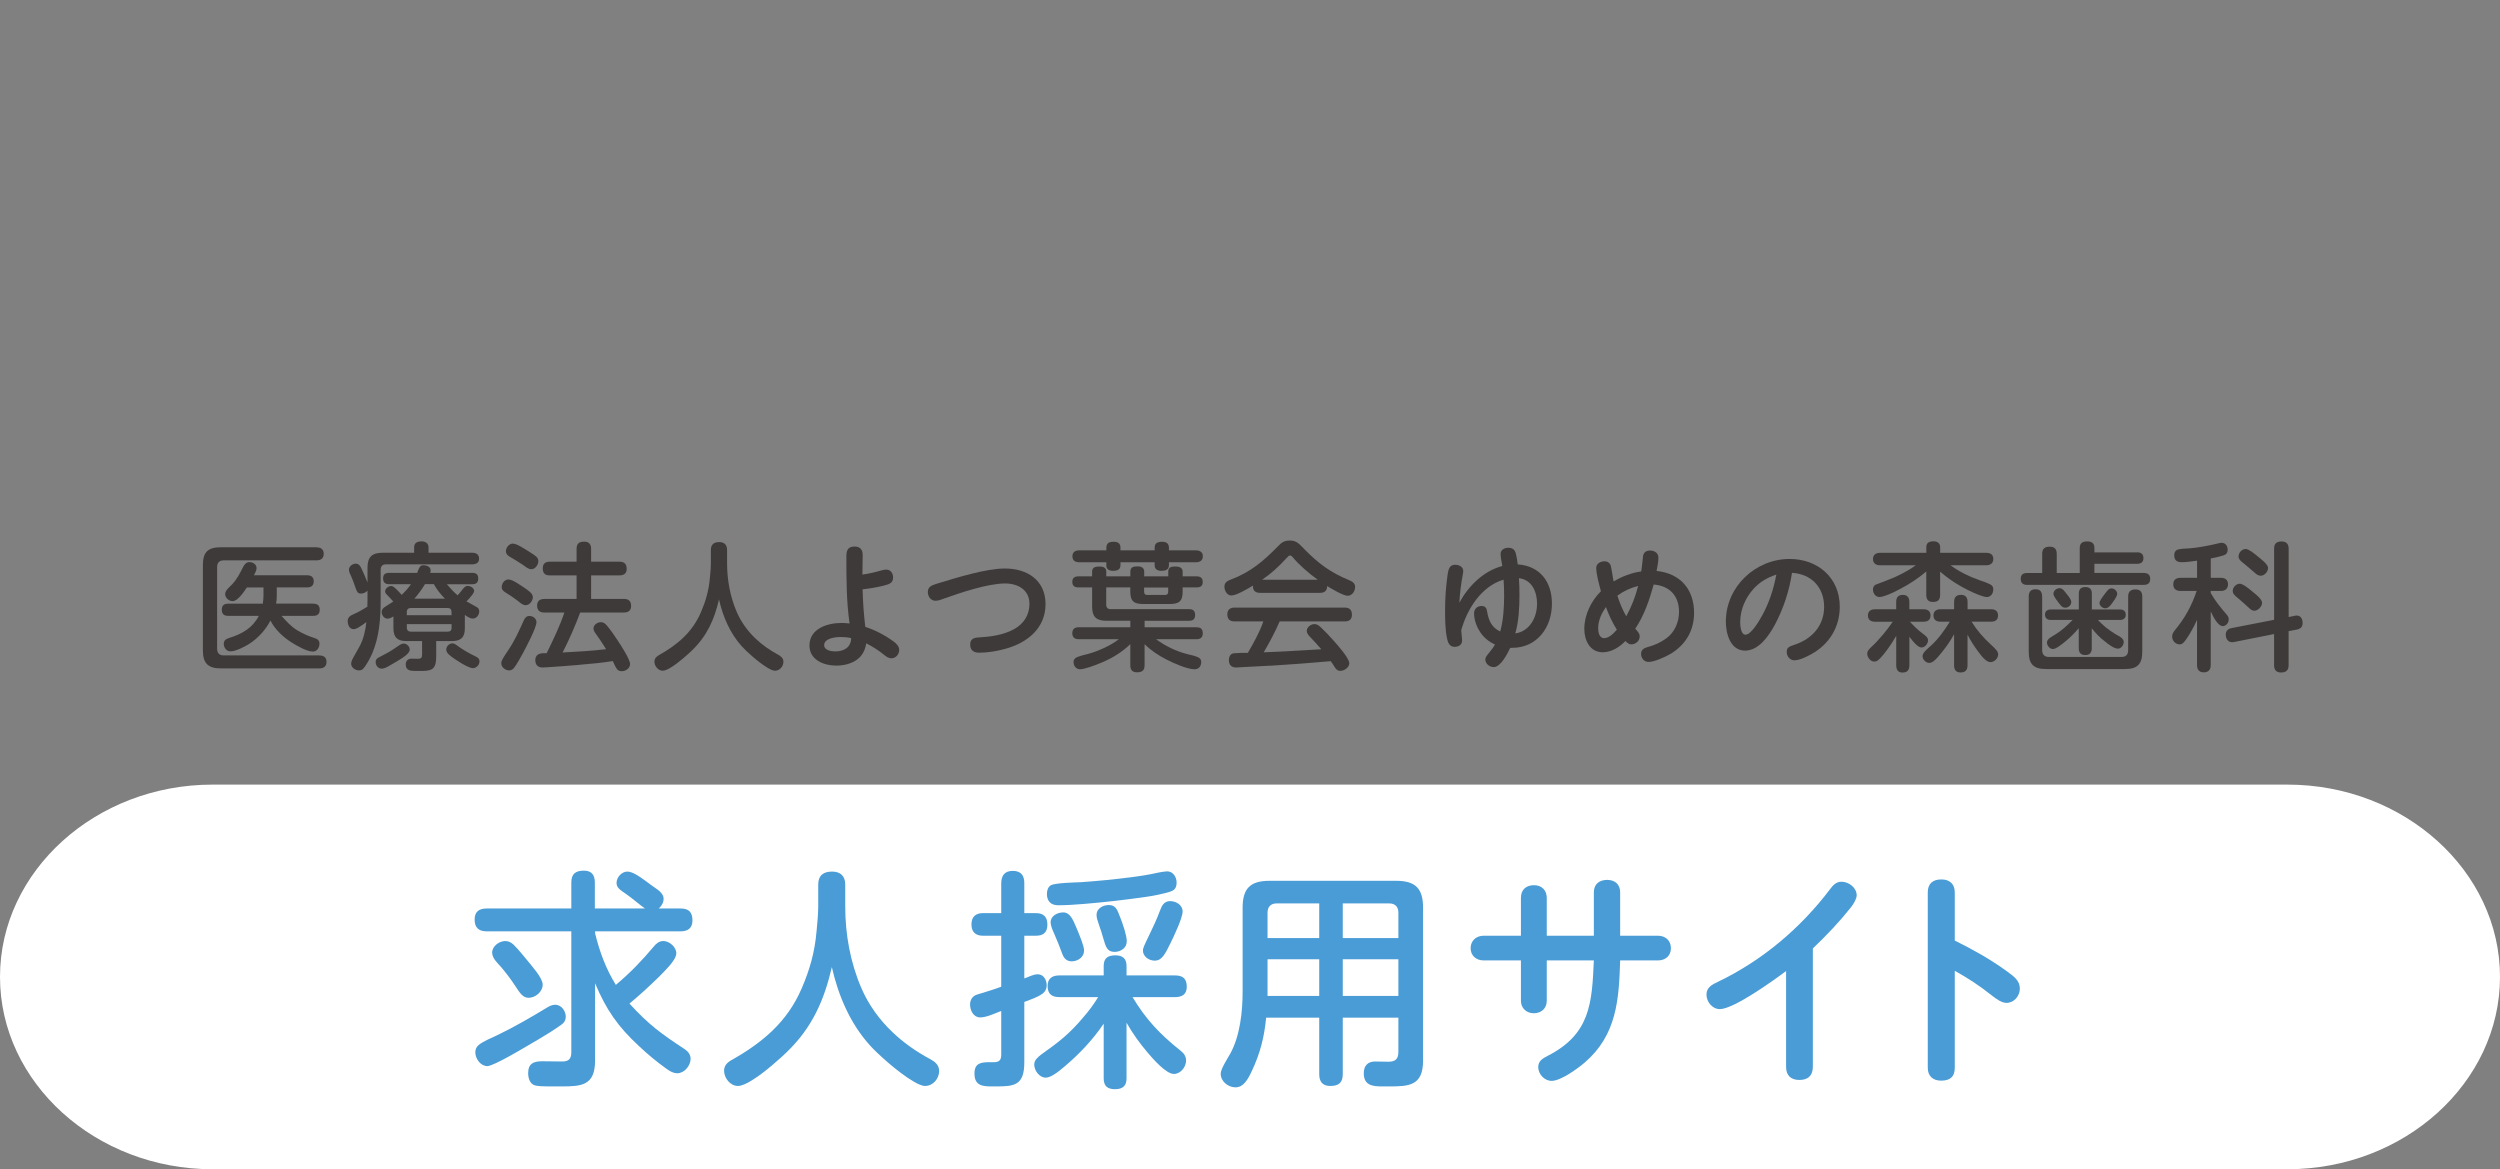 <svg xmlns="http://www.w3.org/2000/svg" id="_&#x30EC;&#x30A4;&#x30E4;&#x30FC;_2" width="650" height="304" viewBox="0 0 650 304"><rect x="0" y="0" width="650" height="304" fill="#808080" stroke="none"/><g id="base"><rect x="255" width="140" height="140" style="fill:none; stroke-width:0px;"></rect><path d="M650,254c0,27.5-24.86,50-55.24,50H55.24c-30.38,0-55.24-22.5-55.24-50s24.86-50,55.24-50h539.52c30.38,0,55.24,22.5,55.24,50Z" style="fill:#fff; stroke-width:0px;"></path><path d="M160.12,256.07c3.66-3.06,6.9-6.42,9.9-10.02.66-.78,1.38-1.38,2.46-1.38,1.56,0,3.36,1.56,3.36,3.18,0,.96-.9,2.28-1.98,3.48-.9,1.02-1.86,1.98-2.46,2.58-2.52,2.46-5.04,4.8-7.74,7.02,5.04,5.52,8.28,7.86,14.4,11.88.84.54,1.5,1.44,1.5,2.46,0,1.8-1.62,3.78-3.48,3.78-1.02,0-1.92-.54-2.76-1.14-2.52-1.8-4.92-3.78-7.2-5.94-5.52-5.1-8.52-9.48-11.4-16.32v20.1c0,6.6-3.66,6.72-8.88,6.72h-3.42c-1.2,0-2.46-.06-3.24-.24-1.38-.3-1.86-1.92-1.86-3.18,0-2.52,1.38-3.12,3.66-3.12,1.74,0,3.48.06,5.22.06s2.34-.78,2.34-2.4v-31.44h-22.02c-2.04,0-3.12-.96-3.12-3.06s1.2-2.88,3.12-2.88h22.02v-6.72c0-2.28,1.08-3.12,3.3-3.12,2.04,0,2.82,1.2,2.82,3.12v6.72h13.02c-1.68-1.2-3.18-2.58-4.92-3.78-1.62-1.08-2.46-1.68-2.46-2.88,0-1.44,1.32-2.94,2.82-2.94s3.66,1.62,6.06,3.42c.48.36,1.2.84,1.86,1.32.84.6,1.5,1.44,1.5,2.34,0,.96-.54,1.86-1.26,2.52h5.7c2.1,0,3.06.96,3.06,3.12,0,1.98-1.2,2.82-3.06,2.82h-22.26v.48c1.14,4.74,2.82,9.3,5.4,13.44ZM123.58,273.59c0-.66.24-1.32.78-1.8,1.02-.96,3.54-1.98,4.92-2.64,4.5-2.16,8.82-4.68,13.08-7.26.6-.36,1.26-.66,1.98-.66,1.62,0,2.76,1.62,2.76,3.12,0,.84-.36,1.5-1.02,1.98-1.92,1.38-4.02,2.7-6.18,3.96-1.38.78-4.32,2.58-7.14,4.14-2.7,1.5-5.22,2.76-6.06,2.76-1.74,0-3.12-1.92-3.12-3.6ZM133.6,245.69c1.32,1.32,2.46,2.76,3.6,4.14,1.14,1.44,3.9,4.44,3.9,6.18,0,1.86-1.92,3.42-3.66,3.42-1.5,0-2.28-1.26-3.42-3-1.14-1.74-2.4-3.42-3.72-4.98-.9-1.02-2.34-2.28-2.34-3.78,0-1.68,1.86-3,3.42-3,.9,0,1.62.42,2.22,1.02Z" style="fill:#4a9cd6; stroke-width:0px;"></path><path d="M204.58,273.53c-1.62,1.56-5.64,5.22-8.94,7.26-1.5.96-2.82,1.56-3.78,1.56-1.98,0-3.6-2.04-3.6-3.96,0-1.32.84-2.16,1.92-2.76,7.98-4.5,14.46-9.84,18.24-18.6,2.04-4.74,3.42-9.3,3.9-15.06.18-2.1.42-4.2.42-6.3v-5.7c0-2.34,1.32-3.36,3.6-3.36,2.16,0,3.42,1.14,3.42,3.36v5.7c0,7.26,1.32,14.58,4.2,21.24,1.86,4.32,4.68,8.22,8.1,11.46,2.88,2.76,6.24,5.1,9.72,6.96,1.26.66,2.4,1.56,2.4,3.12,0,2.04-1.62,3.9-3.66,3.9-.78,0-1.86-.48-3.06-1.2-4.02-2.34-9.54-7.38-11.28-9.36-5.16-5.7-8.22-12.96-9.9-20.34-1.98,8.58-5.1,15.72-11.7,22.08Z" style="fill:#4a9cd6; stroke-width:0px;"></path><path d="M269.8,253.31c1.56,0,2.34,1.5,2.34,2.88,0,.9-.36,1.62-1.08,2.16-1.32.96-3.18,1.56-4.74,2.16v15.72c0,6-2.64,6.24-7.38,6.24h-1.02c-2.46,0-4.56-.18-4.56-3.36,0-2.82,1.86-2.94,4.08-2.94h.96c1.38,0,1.92-.54,1.92-1.92v-11.4c-1.56.6-3.84,1.68-5.46,1.68-1.74,0-2.64-1.8-2.64-3.36,0-1.26.66-2.22,1.8-2.58,2.1-.66,4.26-1.26,6.3-2.04v-13.26h-4.74c-1.92,0-3-.96-3-2.94s1.08-2.94,3-2.94h4.74v-7.68c0-2.04.84-3.3,3-3.3s3,1.2,3,3.18v7.8h3c1.98,0,3,.96,3,3s-1.08,2.88-3,2.88h-3v11.1c1.08-.36,2.34-1.08,3.48-1.08ZM275.44,259.25c-1.98,0-3.06-.84-3.06-2.88s1.26-2.76,3.06-2.76h11.52v-2.46c0-2.04,1.08-2.76,3.06-2.76,1.86,0,2.88.84,2.88,2.76v2.46h12.6c2.04,0,3.06.84,3.06,2.94,0,1.98-1.2,2.7-3.06,2.7h-11.04c3.48,5.82,7.2,9.72,12.48,13.92.84.66,1.44,1.44,1.44,2.58,0,1.68-1.44,3.48-3.18,3.48-2.04,0-5.52-4.02-6.84-5.58-2.04-2.4-3.9-4.98-5.46-7.74v14.46c0,1.98-1.02,2.82-3,2.82s-2.94-.84-2.94-2.82v-14.22c-2.82,4.2-6.42,7.98-10.2,11.16-1.74,1.5-3.6,2.88-4.86,2.88-1.68,0-3-1.86-3-3.42,0-1.14.96-1.92,1.8-2.58,4.56-3.24,7.38-5.4,10.98-9.72,1.44-1.62,2.7-3.36,3.84-5.22h-10.08ZM305.92,229.49c0,.84-.24,1.68-1.08,2.1-1.5.72-5.64,1.44-7.44,1.68-5.1.72-10.32,1.32-15.42,1.74-2.28.18-4.56.36-6.84.36-1.86,0-2.94-1.02-2.94-2.94,0-.84.24-1.74.96-2.22.96-.66,6.42-.78,7.92-.84,4.26-.3,8.58-.72,12.78-1.26,2.82-.36,4.74-.66,7.44-1.26.54-.12,1.74-.3,2.16-.3,1.56,0,2.46,1.5,2.46,2.94ZM276.46,237.23c1.74,0,2.52,1.86,3.42,4.02.42.96.9,2.16,1.32,3.3.36,1.02.66,1.98.66,2.58,0,1.74-1.62,2.82-3.24,2.82-1.32,0-2.04-.84-2.46-2.04-.66-1.74-1.32-3.48-2.1-5.22-.42-.9-.9-2.1-.9-2.88,0-1.68,1.74-2.58,3.3-2.58ZM291.22,238.43c.72,1.8,1.74,4.8,1.74,6.3,0,1.74-1.56,2.76-3.18,2.76-1.92,0-2.28-1.26-3-3.78-.24-.84-.6-2.04-1.02-3.18-.48-1.38-.66-1.98-.66-2.7,0-1.62,1.68-2.52,3.18-2.52,1.8,0,2.22,1.2,2.94,3.12ZM298.6,243.53c1.08-2.22,2.16-4.5,3-6.78.48-1.32,1.08-2.46,2.64-2.46s3.24,1.02,3.24,2.7-2.28,6.48-3.18,8.28c-1.38,2.82-2.22,4.5-4.08,4.5-1.5,0-3.06-1.08-3.06-2.64,0-.54.3-1.26,1.44-3.6Z" style="fill:#4a9cd6; stroke-width:0px;"></path><path d="M349.12,264.59v14.7c0,2.22-1.08,3.06-3.24,3.06-2.04,0-2.88-1.14-2.88-3.06v-14.7h-13.8c-.48,5.04-1.56,9.3-3.72,13.86-1.08,2.34-2.22,4.26-4.26,4.26-1.92,0-3.84-1.56-3.84-3.54,0-1.26,1.86-4.08,2.52-5.28,2.52-4.62,3.18-10.86,3.18-16.08v-21.78c0-5.04,1.98-7.02,7.02-7.02h32.88c5.04,0,7.02,1.98,7.02,7.02v39.72c0,6.54-3.66,6.72-8.76,6.72h-1.92c-2.4,0-4.74-.24-4.74-3.42,0-1.86.96-3.06,2.94-3.06,1.14,0,2.34.06,3.48.06,1.8,0,2.58-.72,2.58-2.58v-8.88h-14.46ZM343,234.89h-11.1c-1.5,0-2.34.9-2.34,2.4v6.6h13.44v-9ZM329.56,249.41v9.54h13.44v-9.54h-13.44ZM363.58,243.89v-6.6c0-1.5-.84-2.4-2.34-2.4h-12.12v9h14.46ZM349.12,249.41v9.54h14.46v-9.54h-14.46Z" style="fill:#4a9cd6; stroke-width:0px;"></path><path d="M414.4,232.01c0-2.22,1.5-3.24,3.48-3.24s3.36,1.14,3.36,3.24v11.28h9.84c1.92,0,3.36,1.26,3.36,3.24s-1.44,3.18-3.36,3.18h-9.84c-.3,10.2-.9,19.38-9.18,26.52-1.8,1.56-6.24,4.8-8.64,4.8-1.86,0-3.48-1.74-3.48-3.6,0-1.56,1.14-2.22,2.4-2.88,11.1-5.64,11.58-13.62,12.06-24.84h-12.24v10.5c0,1.98-1.44,3.24-3.36,3.24s-3.36-1.32-3.36-3.24v-10.5h-9.72c-1.92,0-3.36-1.26-3.36-3.18s1.44-3.24,3.36-3.24h9.72v-9.84c0-2.22,1.44-3.3,3.42-3.3s3.3,1.32,3.3,3.3v9.84h12.24v-11.28Z" style="fill:#4a9cd6; stroke-width:0px;"></path><path d="M471.34,277.37c0,2.28-1.26,3.42-3.48,3.42s-3.48-1.14-3.48-3.42v-24.9c-3.18,2.4-13.62,9.9-17.22,9.9-1.98,0-3.48-1.92-3.48-3.78s1.5-2.64,2.94-3.3c11.52-5.52,21.48-13.92,29.16-24.06.78-1.08,1.62-1.98,3-1.98,1.92,0,3.96,1.56,3.96,3.54,0,.84-.78,2.22-1.5,3.12-3,3.78-6.36,7.32-9.9,10.68v30.78Z" style="fill:#4a9cd6; stroke-width:0px;"></path><path d="M521.62,252.41c1.98,1.44,3.54,2.52,3.54,4.62,0,1.92-1.5,3.72-3.48,3.72-1.14,0-2.46-.84-3.96-2.04-3-2.4-6.12-4.44-9.48-6.3v25.2c0,2.16-1.02,3.36-3.54,3.36-2.04,0-3.48-1.08-3.48-3.36v-45.6c0-2.34,1.38-3.36,3.54-3.36s3.48,1.2,3.48,3.36v12.54c4.62,2.28,9.06,4.74,13.38,7.86Z" style="fill:#4a9cd6; stroke-width:0px;"></path><path d="M82.3,142.31c1.12,0,1.87.5,1.87,1.69s-.76,1.69-1.87,1.69h-24.12c-1.15,0-1.73.61-1.73,1.76v21.2c0,1.15.58,1.76,1.73,1.76h24.69c1.37,0,2.02.5,2.02,1.69s-.76,1.69-1.87,1.69h-25.52c-3.42,0-4.75-1.33-4.75-4.72v-22.07c0-3.38,1.19-4.72,4.75-4.72h24.8ZM81.47,156.96c1.08,0,1.66.47,1.66,1.58s-.61,1.58-1.66,1.58h-8.28c1.3,1.44,2.38,2.7,4.07,3.74,1.4.86,2.88,1.51,4.5,2.02.79.25,1.3.61,1.3,1.48,0,1.01-.61,2.05-1.73,2.05-1.58,0-4.25-1.58-5.58-2.41-2.2-1.4-4.21-3.31-5.44-5.65-1.26,2.41-3.13,4.5-5.4,5.98-1.22.79-3.56,2.02-5,2.02-1.04,0-1.73-.97-1.73-1.98,0-.86.58-1.22,1.33-1.48,3.38-1.04,6.12-2.56,7.78-5.76h-7.96c-1.12,0-1.66-.5-1.66-1.62s.61-1.55,1.66-1.55h9c.07-.68.18-1.33.18-2.02v-2.2h-4.32c-.97,1.44-2.45,3.56-3.71,3.56-.97,0-1.94-.86-1.94-1.84s1.19-1.87,1.76-2.48c1.3-1.33,2.12-3.02,2.95-4.64.32-.61.83-1.19,1.58-1.19.97,0,1.87.58,1.87,1.58,0,.47-.18.9-.68,1.84h13.86c1.08,0,1.69.5,1.69,1.58s-.65,1.58-1.69,1.58h-7.92v2.16c0,.68-.04,1.37-.18,2.05h9.68Z" style="fill:#3e3a39; stroke-width:0px;"></path><path d="M93.21,163.15c-.5.29-.9.43-1.3.43-1.08,0-1.51-1.19-1.51-2.12s.65-1.4,1.44-1.73c1.3-.54,2.48-1.26,3.67-1.98.04-.54.04-1.04.04-1.55v-2.63c-.43.47-1.04.76-1.69.76-.9,0-1.04-.43-1.62-2.05-.29-.79-.58-1.66-.86-2.27-.5-1.04-.65-1.4-.65-1.91,0-.86.94-1.55,1.76-1.55s1.22.68,1.51,1.3c.54,1.15,1.08,2.38,1.55,3.6v-3.78c0-2.88,1.15-3.96,4-3.96h8.13v-1.4c0-1.15.79-1.55,1.94-1.55.97,0,1.8.47,1.8,1.55v1.4h11.3c1.08,0,1.84.4,1.84,1.58,0,1.04-.76,1.44-1.84,1.44h-22.35c-.94,0-1.4.5-1.4,1.44v8.03c0,4.68-.36,9.39-2.2,13.71-.47,1.12-1.66,3.31-2.45,4.07-.29.25-.68.32-1.04.32-.94,0-1.98-.76-1.98-1.73,0-.36.18-.94.54-1.58.54-1.01,1.33-2.38,1.66-2.95,1.01-1.8,1.55-4.28,1.76-6.3-.47.36-1.3.97-2.05,1.4ZM105.85,170.1c-.54.54-1.37,1.08-2.45,1.73-1.12.65-2.12,1.26-2.88,1.66-.5.25-.94.36-1.3.36-.9,0-1.55-.83-1.55-1.69,0-.65.25-.97,1.01-1.33.47-.22,1.01-.54,1.44-.76,1.3-.65,2.45-1.44,3.64-2.27.36-.25.72-.47,1.19-.47.83,0,1.58.76,1.58,1.58,0,.36-.25.76-.68,1.19ZM120.86,163.37c0,2.34-1.01,3.31-3.38,3.31h-4.07v4.03c0,3.67-1.4,3.74-4.39,3.74h-1.01c-1.4,0-2.52-.18-2.52-1.69,0-.97.61-1.51,1.55-1.51.54,0,1.12.04,1.66.04.79,0,1.04-.32,1.04-1.08v-3.53h-4.1c-2.3,0-3.35-.94-3.35-3.35v-3.06c-.47.29-.97.58-1.55.58-.9,0-1.51-.94-1.51-1.76,0-.61.4-1.01.9-1.33.68-.47,1.44-.9,2.12-1.37-.29-.32-.9-1.01-1.51-1.62-.43-.43-.61-.65-.61-1.01,0-.76.86-1.4,1.58-1.4.36,0,.72.22,1.4.9.47.47.97.97,1.33,1.4.9-.86,1.73-1.76,2.41-2.77h-5.69c-1.04,0-1.55-.47-1.55-1.55,0-1.01.58-1.4,1.55-1.4h7.31c.14-.43.29-.76.4-1.01.36-.83.65-.97,1.22-.97.83,0,1.87.36,1.87,1.37,0,.22-.04.43-.11.61h10.94c1.01,0,1.55.4,1.55,1.48s-.58,1.48-1.55,1.48h-6.62c.9,1.01,1.76,2.02,2.81,2.88.54-.58,1.04-1.22,1.44-1.73.4-.5.76-.72,1.19-.72.72,0,1.66.54,1.66,1.33,0,.25-.18.58-.47.97-.47.65-1.19,1.4-1.51,1.73.9.5,1.76.97,2.66,1.48.43.25.65.58.65,1.08,0,.94-.68,1.91-1.69,1.91-.58,0-1.15-.32-2.05-.94v3.49ZM117.4,159.95v-.86c0-.65-.36-1.01-1.01-1.01h-9.61c-.61,0-1.01.36-1.01,1.01v.86h11.63ZM105.78,163.22c0,.65.4,1.01,1.01,1.01h9.61c.65,0,1.01-.29,1.01-1.01v-.94h-11.63v.94ZM112.79,151.88h-2.3c-.79,1.33-1.73,2.63-2.77,3.78h7.96c-1.12-1.15-2.12-2.38-2.88-3.78ZM121.97,173.48c-1.19-.47-2.88-1.55-3.56-2.02-1.33-.9-2.38-1.62-2.38-2.56,0-.86.76-1.62,1.62-1.62.43,0,.76.22,1.08.47,1.62,1.19,3.24,2.12,5.11,3.02.5.25.83.61.83,1.15,0,.97-.79,1.8-1.76,1.8-.25,0-.54-.11-.94-.25Z" style="fill:#3e3a39; stroke-width:0px;"></path><path d="M139.47,161.82c0,1.44-2.77,6.62-3.56,8.1-.65,1.19-1.51,2.74-2.27,3.74-.32.4-.76.65-1.26.65-.97,0-2.05-.83-2.05-1.84,0-.61.22-1.04,1.84-3.46,1.66-2.45,2.81-5.04,4-7.67.29-.65.68-1.19,1.48-1.19.94,0,1.84.68,1.84,1.66ZM132.2,150.66c1.08,0,3.13,1.51,4.07,2.12,1.12.76,2.27,1.51,2.27,2.48s-.86,2.09-1.87,2.09c-.83,0-1.55-.76-2.16-1.22-.97-.76-1.98-1.4-3.02-2.05-.58-.36-1.04-.72-1.04-1.44,0-.97.72-1.98,1.76-1.98ZM133.35,141.34c1.04,0,3.17,1.44,4.1,2.02.68.43,1.4.86,2.02,1.4.32.29.5.68.5,1.12,0,.97-.79,2.12-1.84,2.12-.79,0-1.51-.68-2.16-1.12-1.08-.76-2.27-1.44-3.42-2.12-.54-.32-1.01-.72-1.01-1.44,0-.94.79-1.98,1.8-1.98ZM150.59,172.87c-2.95.25-5.98.47-8.13.61-.5.04-1.15.07-1.37.07-1.19,0-1.91-.65-1.91-1.91,0-1.33.94-1.8,2.12-1.8h.83c1.69-3.46,3.38-6.95,4.61-10.58h-5.22c-1.22,0-1.87-.58-1.87-1.84,0-1.19.76-1.69,1.87-1.69h8.39v-6.12h-6.95c-1.26,0-1.84-.58-1.84-1.84s.72-1.73,1.84-1.73h6.95v-3.35c0-1.37.68-1.87,2.02-1.87,1.22,0,1.76.72,1.76,1.87v3.35h7.38c1.26,0,1.87.61,1.87,1.87,0,1.19-.76,1.69-1.87,1.69h-7.38v6.12h8.53c1.26,0,1.87.58,1.87,1.84,0,1.19-.72,1.69-1.87,1.69h-11.37c-1.33,3.53-2.84,7.02-4.57,10.4,3.78-.22,7.56-.4,11.3-.86-.5-.79-1.01-1.62-1.55-2.41-.47-.65-.9-1.26-1.4-2.02-.18-.29-.32-.61-.32-.97,0-.94,1.04-1.62,1.91-1.62.58,0,1.04.29,1.44.72,1.15,1.33,2.16,2.81,3.1,4.28.76,1.15,3.06,4.68,3.06,5.9,0,1.08-1.15,1.84-2.12,1.84-1.19,0-1.4-.54-2.38-2.63-2.88.47-5.8.72-8.71.97Z" style="fill:#3e3a39; stroke-width:0px;"></path><path d="M179.94,169.09c-.97.94-3.38,3.13-5.36,4.36-.9.58-1.69.94-2.27.94-1.19,0-2.16-1.22-2.16-2.38,0-.79.5-1.3,1.15-1.66,4.79-2.7,8.67-5.9,10.94-11.16,1.22-2.84,2.05-5.58,2.34-9.03.11-1.26.25-2.52.25-3.78v-3.42c0-1.4.79-2.02,2.16-2.02,1.3,0,2.05.68,2.05,2.02v3.42c0,4.36.79,8.75,2.52,12.74,1.12,2.59,2.81,4.93,4.86,6.88,1.73,1.66,3.74,3.06,5.83,4.18.76.4,1.44.94,1.44,1.87,0,1.22-.97,2.34-2.2,2.34-.47,0-1.12-.29-1.84-.72-2.41-1.4-5.72-4.43-6.77-5.62-3.1-3.42-4.93-7.77-5.94-12.2-1.19,5.15-3.06,9.43-7.02,13.25Z" style="fill:#3e3a39; stroke-width:0px;"></path><path d="M228.35,148.53c.68-.18,1.4-.43,2.09-.43,1.15,0,1.76.97,1.76,2.02,0,1.4-.83,1.76-2.63,2.2-1.73.4-3.53.72-5.29.9.04,1.58.11,3.2.22,4.79.11,1.66.29,3.31.47,4.97,2.63.86,5.18,2.2,7.42,3.85.72.54,1.4,1.22,1.4,2.16,0,1.12-.86,2.16-2.02,2.16-.76,0-1.33-.43-1.87-.86-1.48-1.22-2.99-2.16-4.68-3.02-.25,1.62-.9,3.06-2.23,4.1-1.55,1.22-3.64,1.69-5.58,1.69-3.2,0-6.95-1.48-6.95-5.22,0-4.39,4.64-5.87,8.31-5.87.68,0,1.4.04,2.12.14-.83-5.79-.83-11.63-.83-17.42,0-1.55.36-2.59,2.12-2.59,1.44,0,2.12.79,2.12,2.2,0,1.69-.07,3.38-.07,5.08,1.4-.18,2.74-.47,4.1-.83ZM218.49,165.63c-1.3,0-4.21.32-4.21,2.12,0,1.33,1.87,1.62,2.88,1.62,2.27,0,4.1-1.04,4.14-3.46-.94-.22-1.87-.29-2.81-.29Z" style="fill:#3e3a39; stroke-width:0px;"></path><path d="M254.38,165.74c3.13-.18,6.44-.61,9.21-2.12,2.59-1.4,4.07-3.74,4.07-6.59,0-3.71-3.02-5.33-6.37-5.33-4.36,0-11.52,2.38-15.73,3.89-.72.25-1.51.61-2.34.61-1.22,0-1.98-1.12-1.98-2.27,0-1.4,1.01-1.76,2.45-2.2,4.86-1.48,12.63-3.92,17.6-3.92,5.76,0,10.55,3.02,10.55,9.25s-4.64,10.04-10.44,11.63c-2.2.61-4.57,1.01-6.88,1.01-1.33,0-2.27-.65-2.27-2.09s.9-1.8,2.12-1.87Z" style="fill:#3e3a39; stroke-width:0px;"></path><path d="M308.49,170.02c.94.25,2.63.54,3.35,1.08.36.25.47.65.47,1.04,0,1.08-.61,1.87-1.73,1.87-1.94,0-5.62-1.66-7.34-2.56-2.05-1.04-4-2.34-5.65-3.96v5.47c0,1.37-.65,1.84-1.98,1.84-1.22,0-1.73-.65-1.73-1.84v-5.47c-2.12,2.02-4.5,3.53-7.31,4.72-1.94.83-4.61,1.8-5.76,1.8-1.04,0-1.69-.9-1.69-1.87,0-.4.14-.72.47-1.01.61-.5,2.52-.9,3.35-1.12,2.3-.61,5.83-2.12,7.96-3.82h-10.44c-1.04,0-1.66-.47-1.66-1.55s.61-1.55,1.66-1.55h13.43v-1.69h-6.3c-2.59,0-3.64-1.08-3.64-3.67v-5h-3.53c-.97,0-1.62-.36-1.62-1.44s.65-1.44,1.62-1.44h3.53v-1.26c0-1.19,1.04-1.3,2.02-1.3.86,0,1.66.32,1.66,1.3v1.26h6.26v-1.26c0-1.22.94-1.33,1.94-1.33.9,0,1.66.36,1.66,1.33v1.26h6.26v-1.26c0-1.22.97-1.3,1.94-1.3.86,0,1.8.29,1.8,1.3v1.26h3.6c1.01,0,1.62.4,1.62,1.48s-.65,1.4-1.62,1.4h-3.6v1.12c0,2.63-1.08,3.2-3.53,3.2h-6.55c-2.45,0-3.53-.58-3.53-3.2v-1.12h-6.26v4.5c0,.72.4,1.15,1.12,1.15h20.41c1.08,0,1.58.47,1.58,1.55s-.61,1.48-1.58,1.48h-11.55v1.69h13.5c1.12,0,1.62.47,1.62,1.62,0,1.04-.65,1.48-1.62,1.48h-10.51c2.34,1.73,5.11,3.1,7.92,3.82ZM287.65,142.52c0-1.37.72-1.66,1.94-1.66,1.08,0,1.73.43,1.73,1.55v.68h8.89v-.68c0-1.26.83-1.55,1.98-1.55,1.04,0,1.73.43,1.73,1.55v.68h6.98c1.04,0,1.84.43,1.84,1.55s-.79,1.55-1.84,1.55h-6.98v.79c0,1.19-.97,1.44-1.98,1.44-.9,0-1.73-.4-1.73-1.37v-.86h-8.89v.79c0,1.19-.94,1.44-1.94,1.44-.9,0-1.73-.36-1.73-1.37v-.86h-7.02c-1.01,0-1.8-.4-1.8-1.55s.79-1.55,1.8-1.55h7.02v-.58ZM297.47,153.9c0,.5.29.79.79.79h4.68c.5,0,.79-.29.79-.79v-1.15h-6.26v1.15Z" style="fill:#3e3a39; stroke-width:0px;"></path><path d="M320.19,154.83c-1.15,0-1.84-1.26-1.84-2.27,0-1.12.72-1.51,1.66-1.87,5.11-1.91,8.57-4.86,12.31-8.71.9-.97,1.66-1.44,3.02-1.44,1.66,0,2.34.72,3.71,2.16,3.64,3.74,6.88,6.16,11.7,8.13.86.36,1.58.79,1.58,1.8,0,1.08-.79,2.27-1.94,2.27s-4.21-1.84-5.33-2.52c0,1.22-.68,1.76-1.83,1.76h-15.59c-1.12,0-1.87-.47-1.87-1.66v-.22c-1.76,1.04-4.36,2.56-5.58,2.56ZM330.2,173.08c-2.7.14-4.61.22-6.91.36-.97.07-1.62.11-1.87.11-1.26,0-1.91-.68-1.91-1.94,0-.86.4-1.69,1.33-1.76,1.19-.11,2.41-.11,3.6-.11,1.51-2.63,3.06-5.33,4.03-8.17h-7.49c-1.26,0-1.87-.61-1.87-1.87,0-1.19.76-1.73,1.87-1.73h28.65c1.26,0,1.87.61,1.87,1.87s-.76,1.73-1.87,1.73h-16.92c-1.19,2.77-2.63,5.44-4.14,8.03,5-.18,9.97-.5,14.97-.79-.97-1.15-1.98-2.23-2.99-3.28-.4-.43-.79-.9-.79-1.51,0-.97,1.08-1.76,2.02-1.76.65,0,1.15.4,1.62.83,1.19,1.12,2.3,2.3,3.38,3.53.97,1.08,4.03,4.5,4.03,5.83,0,1.12-1.33,1.98-2.34,1.98-.76,0-1.15-.5-1.51-1.08-.29-.5-.61-.97-.97-1.44-5.26.47-10.51.86-15.8,1.19ZM342.62,150.73c-2.41-1.69-5.08-4.1-6.55-5.9-.25-.29-.4-.4-.68-.4s-.5.25-.94.72c-1.84,2.05-4,4.03-6.3,5.58h14.47Z" style="fill:#3e3a39; stroke-width:0px;"></path><path d="M390.14,144.11c0-1.15.97-1.69,2.02-1.69s1.69.43,1.98,1.58c.22.9.36,1.84.47,2.74,5.83.4,8.89,4.57,8.89,10.22,0,6.16-3.85,11.48-10.37,11.48h-.47c-.72,1.48-2.45,5-4.28,5-1.12,0-2.2-.86-2.2-2.02,0-.47.32-.9,1.12-1.87.5-.65,1.01-1.26,1.4-1.98-1.55-.68-2.88-1.76-3.82-3.17-.94-1.4-1.62-3.2-1.62-4.93,0-1.12.79-1.91,1.94-1.91.94,0,1.3.5,1.44,1.37.4,2.45,1.19,4.21,3.42,5.26.83-3.06,1.01-6.23,1.01-9.4,0-1.37-.04-2.74-.14-4.07-5.76,1.66-9.5,7.67-11.01,13.14.04.9.22,1.84.22,2.74,0,1.08-.97,1.58-1.94,1.58-1.3,0-1.76-1.08-1.98-2.23-.47-2.3-.5-4.97-.5-7.34,0-3.06.22-6.16.65-9.18.22-1.51.54-2.59,1.98-2.59.97,0,2.09.5,2.09,1.62,0,.29-.04.54-.11.9-.47,2.45-.76,4.9-.9,7.34,2.41-4.39,6.23-8.21,11.16-9.54-.14-1.01-.43-2.2-.43-3.06ZM399.64,157.03c0-3.1-1.3-6.3-4.72-6.7.11,1.48.14,2.95.14,4.43,0,3.31-.18,6.69-1.08,9.93,3.74-.54,5.65-4.18,5.65-7.67Z" style="fill:#3e3a39; stroke-width:0px;"></path><path d="M427.18,144.65c.14-1.04.83-1.51,1.84-1.51,1.12,0,2.16.61,2.16,1.84,0,.9-.14,1.84-.47,3.46,6.16.65,9.75,4.75,9.75,10.91,0,4.54-2.12,8.17-5.94,10.55-1.48.9-4.39,2.2-5.9,2.2-1.15,0-1.94-.97-1.94-2.09,0-1.04.72-1.51,1.66-1.76,2.02-.54,3.42-1.22,4.93-2.3,2.16-1.55,3.28-4.25,3.28-6.88,0-4.18-2.48-6.77-6.59-7.09-1.12,4.03-2.45,7.99-4.79,11.48.5.61,1.15,1.15,1.15,2.02,0,1.15-1.04,2.05-2.16,2.05-.68,0-1.12-.43-1.55-.86-1.55,1.58-3.6,2.92-5.9,2.92-3.35,0-4.79-3.13-4.79-6.08,0-3.64,1.76-7.24,4.32-9.79-.43-1.58-1.22-4.46-1.22-6.05,0-1.15,1.12-1.73,2.16-1.73.83,0,1.48.47,1.66,1.33.29,1.26.43,2.59.68,3.89,2.27-1.3,4.64-2.23,7.2-2.59.22-1.3.29-2.59.47-3.89ZM417.54,157.82c-1.12,1.62-2.02,3.49-2.02,5.51,0,.97.25,2.59,1.55,2.59s2.52-1.3,3.31-2.2c-1.15-1.84-2.09-3.85-2.84-5.9ZM420.52,154.87c.58,1.84,1.33,3.67,2.3,5.36,1.37-2.48,2.41-5.15,3.1-7.88-1.94.47-3.78,1.33-5.4,2.52Z" style="fill:#3e3a39; stroke-width:0px;"></path><path d="M461.46,162.43c-1.51,2.81-4.14,6.73-7.74,6.73-3.85,0-5-4.46-5-7.56,0-9.03,7.67-16.27,16.59-16.27,7.34,0,13.03,4.9,13.03,12.42,0,5.36-2.77,9.79-7.42,12.35-1.19.65-3.02,1.58-4.39,1.58-1.15,0-1.98-1.04-1.98-2.16s.54-1.4,1.98-1.87c4.71-1.55,7.74-5.08,7.74-9.86,0-5.08-3.31-8.57-8.35-8.85-.72,4.72-2.2,9.25-4.46,13.5ZM455.98,153.03c-2.16,2.34-3.53,5.51-3.53,8.71,0,.86.14,3.28,1.37,3.28,1.55,0,3.71-3.85,4.39-5.08,1.8-3.28,2.95-6.88,3.64-10.55-2.27.76-4.25,1.87-5.87,3.64Z" style="fill:#3e3a39; stroke-width:0px;"></path><path d="M489.54,170.35c-.86,1.04-1.4,1.66-2.23,1.66-.97,0-1.83-1.08-1.83-2.05,0-.61.32-1.04,1.01-1.69,2.02-1.84,4.25-4.57,5.62-6.62h-4.61c-1.04,0-1.84-.47-1.84-1.62s.79-1.62,1.84-1.62h5.51v-1.87c0-1.22.5-1.87,1.76-1.87,1.19,0,1.66.76,1.66,1.87v1.87h3.71c1.04,0,1.8.47,1.8,1.62s-.76,1.62-1.8,1.62h-3.56c.97,1.08,2.05,2.12,3.2,2.99.94.68,1.51,1.15,1.51,1.84,0,.86-.79,1.87-1.69,1.87-.43,0-.94-.32-1.4-.76-.68-.61-1.33-1.48-1.76-2.05v7.45c0,1.22-.54,1.87-1.8,1.87-1.19,0-1.62-.79-1.62-1.87v-7.67c-1.04,1.76-2.16,3.46-3.46,5.04ZM514.52,150.8c.9.29,2.12.72,2.95,1.15.5.25.79.61.79,1.3,0,.97-.61,1.98-1.66,1.98-.54,0-1.33-.25-2.16-.58-1.76-.65-3.82-1.76-4.9-2.38-1.8-1.04-3.53-2.27-5.11-3.64v6.01c0,1.4-.61,1.87-1.91,1.87-1.22,0-1.69-.72-1.69-1.87v-6.05c-2.05,1.73-4.25,3.2-6.59,4.43-1.04.54-2.66,1.4-4,1.84-.61.22-1.15.36-1.58.36-1.04,0-1.69-.97-1.69-1.94,0-.5.22-1.08.79-1.3.72-.29,2.12-.83,2.92-1.12,2.56-.94,5.22-2.3,7.42-3.89h-9.25c-1.08,0-1.87-.47-1.87-1.62s.79-1.62,1.87-1.62h11.99v-1.48c0-1.22.86-1.51,1.91-1.51.94,0,1.69.47,1.69,1.51v1.48h11.95c1.08,0,1.87.43,1.87,1.58s-.79,1.66-1.87,1.66h-9.25c2.2,1.66,5.04,3.02,7.38,3.82ZM517.58,167.54c1.37,1.26,1.94,1.84,1.94,2.63,0,1.01-1.01,1.98-1.98,1.98-1.08,0-2.16-1.3-3.35-2.92-1.01-1.37-1.87-2.74-2.63-4.21v7.95c0,1.26-.58,1.87-1.84,1.87-1.19,0-1.66-.76-1.66-1.87v-8.06c-1.04,1.94-2.38,3.74-3.71,5.33-.32.4-.76.9-1.22,1.33-.5.47-1.01.79-1.51.79-.86,0-1.76-.86-1.76-1.76,0-.5.36-1.01.86-1.51.47-.47.97-.9,1.33-1.22,1.91-1.73,3.53-4,4.9-6.23h-2.41c-1.04,0-1.84-.47-1.84-1.62s.79-1.62,1.84-1.62h3.53v-1.87c0-1.26.54-1.87,1.84-1.87,1.19,0,1.66.76,1.66,1.87v1.87h6.08c1.08,0,1.84.43,1.84,1.62s-.76,1.62-1.84,1.62h-5.04c1.33,2.16,3.1,4.21,4.97,5.9Z" style="fill:#3e3a39; stroke-width:0px;"></path><path d="M555.63,143.6c1.01,0,1.66.43,1.66,1.51s-.65,1.48-1.66,1.48h-11.09v2.38h12.85c1.04,0,1.66.47,1.66,1.55s-.61,1.55-1.66,1.55h-30.34c-1.04,0-1.66-.47-1.66-1.58s.65-1.51,1.66-1.51h3.92v-4.97c0-1.37.68-1.87,1.98-1.87s1.8.68,1.8,1.87v4.97h5.98v-6.48c0-1.3.72-1.73,1.91-1.73s1.91.43,1.91,1.73v1.12h11.09ZM530.97,169.05c0,1.15.61,1.76,1.76,1.76h18.86c1.15,0,1.73-.58,1.73-1.76v-13.93c0-1.3.65-1.87,1.91-1.87s1.76.68,1.76,1.87v14.29c0,3.28-1.26,4.54-4.5,4.54h-20.52c-3.24,0-4.5-1.26-4.5-4.54v-14.33c0-1.22.54-1.87,1.8-1.87s1.66.76,1.69,1.87v13.97ZM549.83,164.77c.79.47,2.34,1.08,2.34,2.12,0,.83-.65,1.76-1.51,1.76-1.04,0-2.59-1.22-3.38-1.87-1.3-.97-2.41-2.16-3.42-3.42v5.22c0,1.12-.54,1.73-1.69,1.73s-1.69-.61-1.69-1.73v-5.26c-1.01,1.19-2.09,2.3-3.31,3.31-.94.79-2.59,2.12-3.38,2.12-.86,0-1.58-.86-1.58-1.73,0-.94,1.37-1.55,2.23-2.09,1.66-1.01,3.1-2.38,4.43-3.74h-5.69c-.9,0-1.48-.5-1.48-1.4s.65-1.33,1.48-1.33h7.31v-4.1c0-1.15.54-1.73,1.73-1.73s1.66.65,1.66,1.73v4.1h7.34c.9,0,1.48.47,1.48,1.4,0,.86-.65,1.33-1.48,1.33h-5.76c1.26,1.37,2.74,2.59,4.39,3.56ZM537.34,154.44c.54.65,1.19,1.48,1.19,2.09,0,.83-.76,1.48-1.55,1.48-.61,0-.97-.32-1.33-.79-.68-.83-1.76-2.2-1.76-2.81,0-.83.83-1.48,1.58-1.48.86,0,1.4.94,1.87,1.51ZM550.48,154.4c0,.68-1.12,2.16-1.62,2.81-.36.47-.83.94-1.48.94-.76,0-1.51-.65-1.51-1.4,0-.5.68-1.44,1.76-2.84.43-.54.79-.94,1.33-.94.76,0,1.51.65,1.51,1.44Z" style="fill:#3e3a39; stroke-width:0px;"></path><path d="M574.79,150.23h2.66c1.08,0,1.83.54,1.83,1.69s-.76,1.73-1.83,1.73h-2.66v.54c1.15,2.02,2.56,3.78,4.07,5.51.36.4.61.79.61,1.33,0,.86-.65,1.76-1.55,1.76-1.26,0-2.48-2.41-3.13-3.82v13.97c0,1.15-.58,1.87-1.8,1.87s-1.76-.72-1.76-1.87v-11.77c-.79,1.73-1.69,3.38-2.74,4.93-.58.83-1.04,1.44-1.8,1.44-1.08,0-1.94-1.01-1.94-2.05,0-.65.36-1.19.76-1.69,2.59-3.13,4.32-6.3,5.62-10.15h-4.17c-1.12,0-1.91-.5-1.91-1.73s.79-1.69,1.91-1.69h4.28v-4.46c-1.33.18-2.7.4-4.03.4-1.22,0-1.91-.54-1.91-1.8,0-.54.18-1.15.72-1.4.65-.32,2.45-.36,3.24-.4,2.59-.22,5.11-.72,7.63-1.33.25-.07.54-.11.79-.11.97,0,1.51.9,1.51,1.76s-.4,1.33-1.19,1.55c-1.04.29-2.12.58-3.2.76v5.04ZM596.63,160.09c1.33-.29,2.05.58,2.05,1.87,0,1.04-.5,1.51-1.48,1.73l-2.16.4v8.89c0,1.3-.68,1.87-1.98,1.87-1.22,0-1.8-.68-1.8-1.87v-8.13l-10.47,2.09c-1.33.25-2.09-.68-2.09-1.94,0-.94.58-1.51,1.48-1.69l11.09-2.16v-18.5c0-1.33.65-1.87,1.98-1.87,1.22,0,1.8.68,1.8,1.87v17.78l1.58-.32ZM585.51,153.72c1.19.94,2.63,2.09,2.63,3.02s-1.04,2.05-2.02,2.05c-.54,0-.94-.32-1.33-.68-.94-.86-1.87-1.73-2.88-2.56-.83-.65-1.4-1.15-1.4-1.91,0-.94.9-1.87,1.83-1.87.79,0,2.23,1.15,3.17,1.94ZM586.95,144.61c.76.65,2.74,2.05,2.74,3.06s-.94,2.02-1.91,2.02c-.58,0-1.01-.32-1.4-.65-.94-.76-1.8-1.58-2.74-2.34-.61-.5-1.62-1.12-1.62-2.02,0-.97.86-1.94,1.87-1.94.76,0,2.16,1.12,3.06,1.87Z" style="fill:#3e3a39; stroke-width:0px;"></path></g></svg>